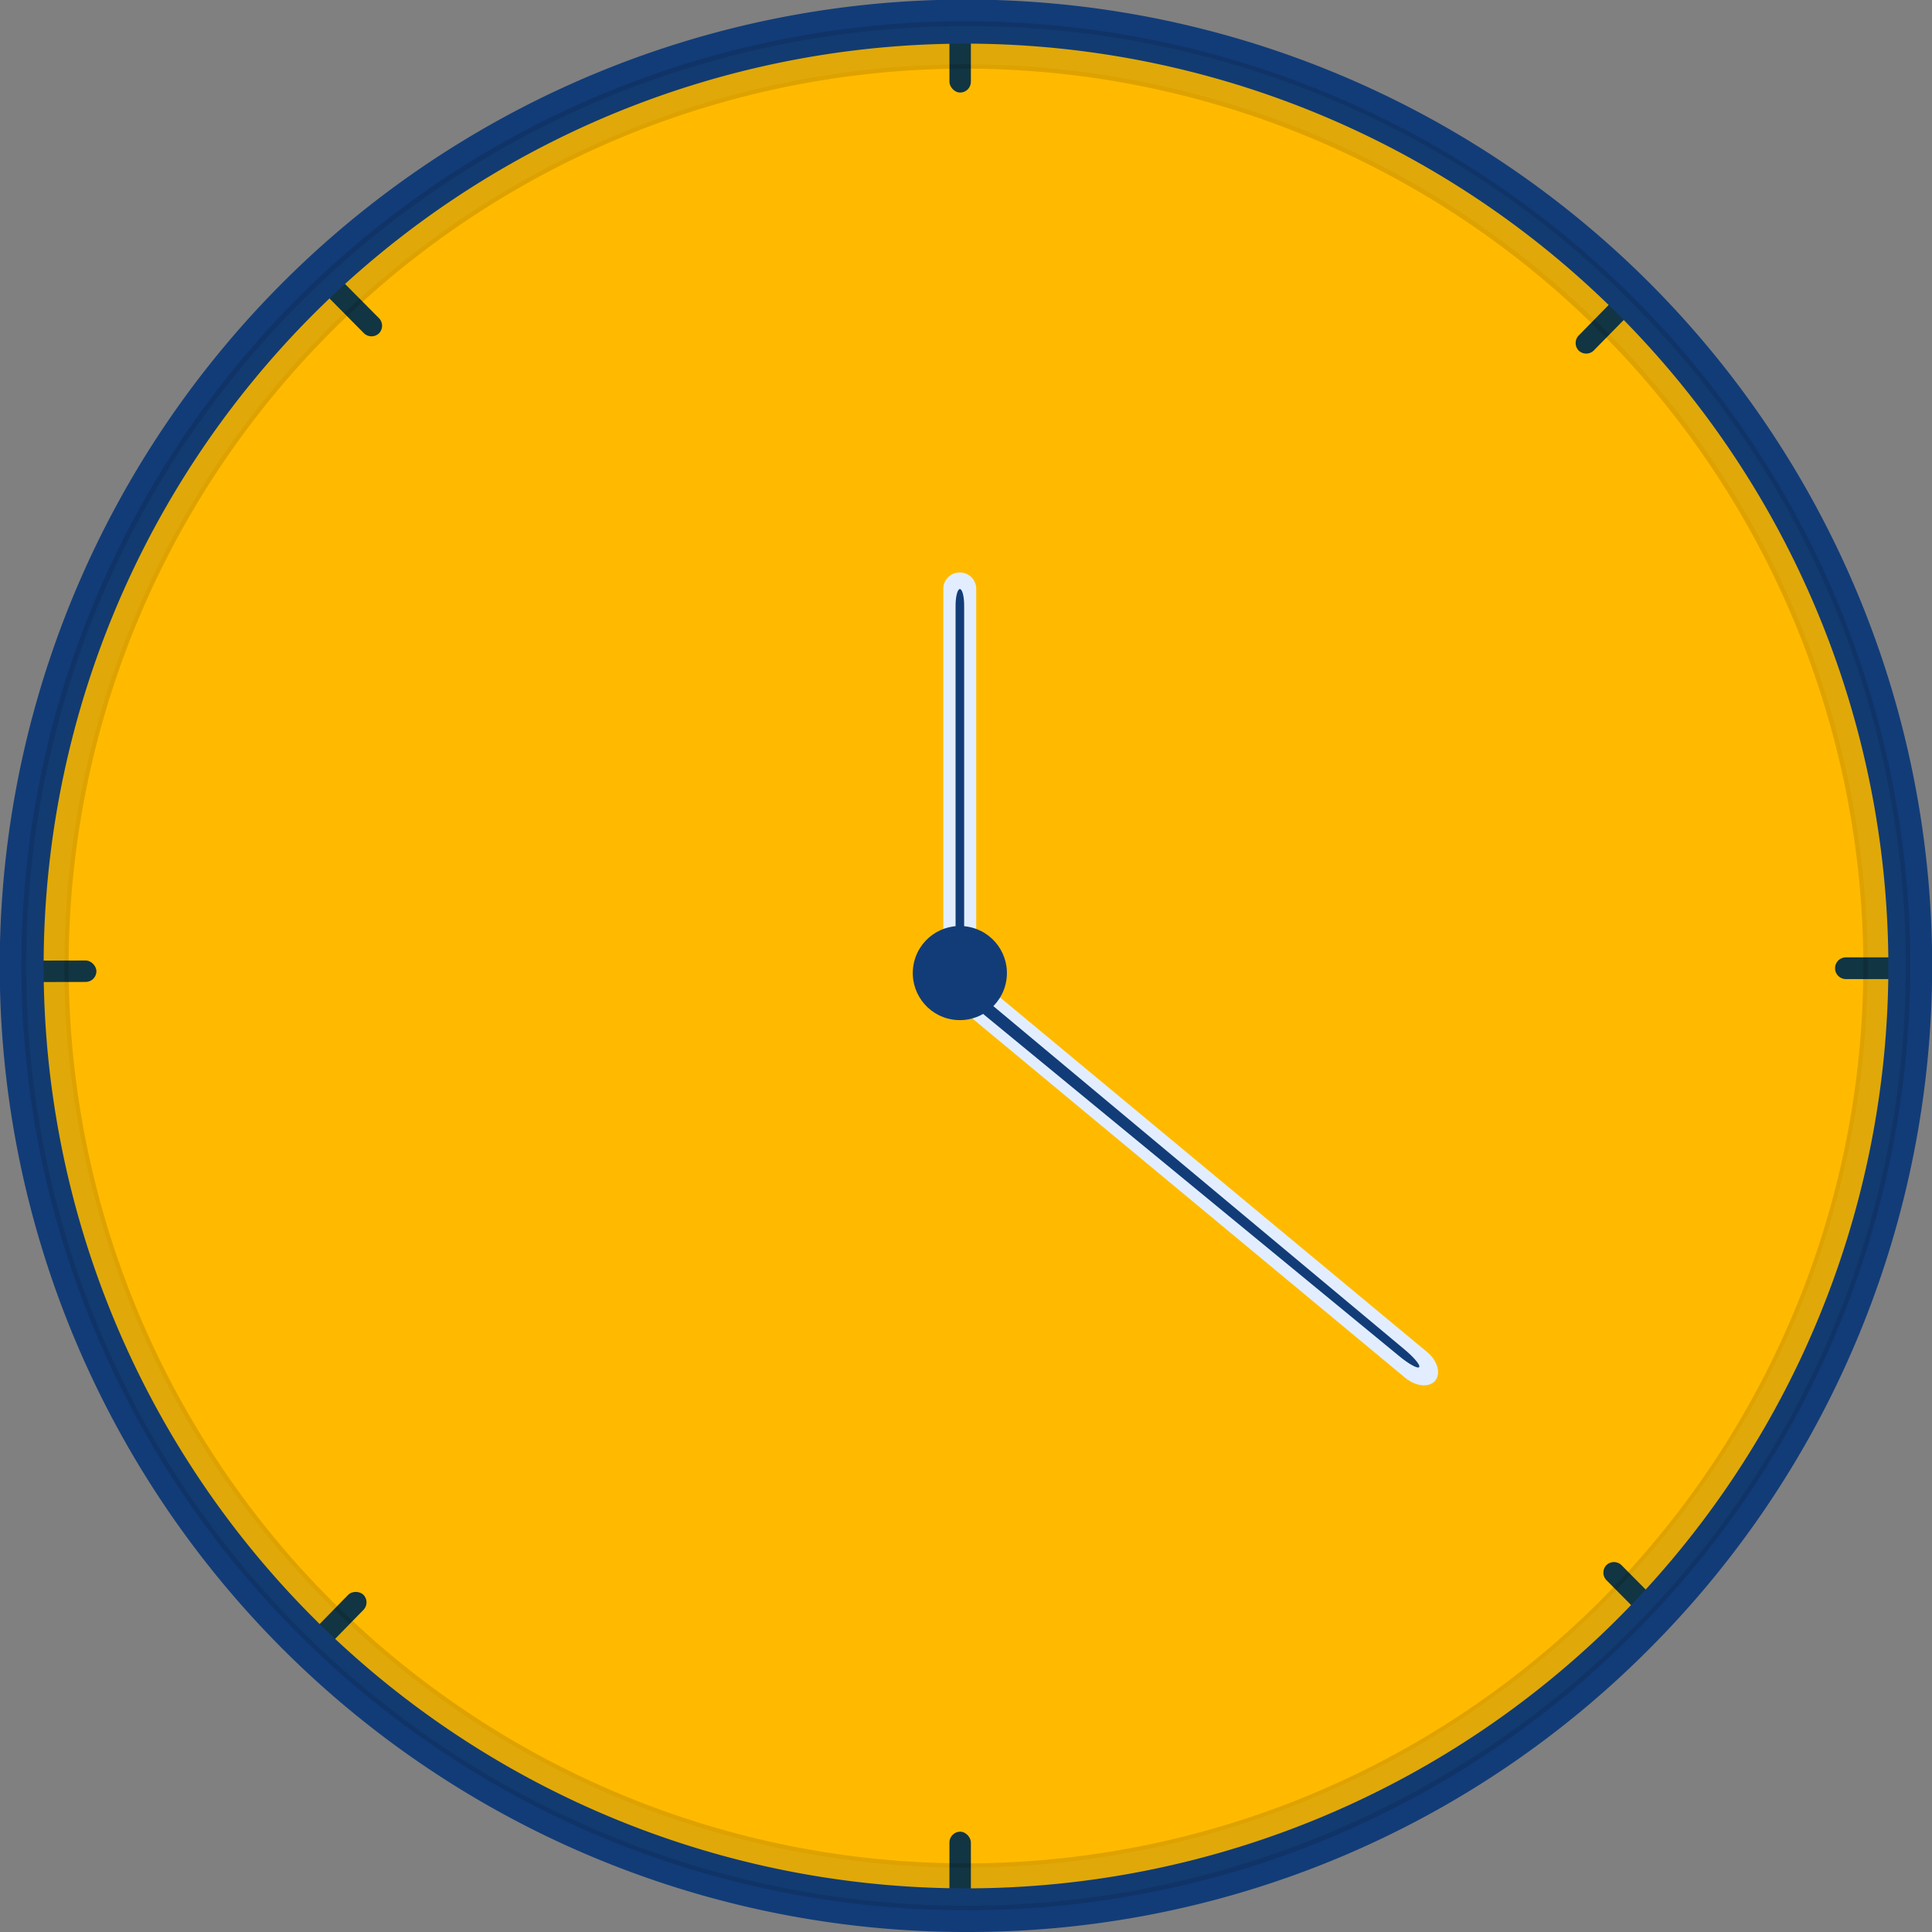 <svg id="banner-g-247" xmlns="http://www.w3.org/2000/svg" width="35.592" height="35.592" viewBox="0 0 35.592 35.592">
  <rect x="0" y="0" width="35.592" height="35.592" fill="#808080" stroke="none"/>
  <g id="Group_1835" data-name="Group 1835">
    <g id="Group_1832" data-name="Group 1832">
      <g id="Group_1828" data-name="Group 1828" transform="translate(0.401 0.33)">
        <circle id="Ellipse_35" data-name="Ellipse 35" cx="17.394" cy="17.394" r="17.394" transform="translate(0 0.143)" fill="#ffba00"/>
        <g id="Group_1818" data-name="Group 1818" transform="translate(17.09)">
          <g id="Group_1816" data-name="Group 1816" transform="translate(0 33.414)">
            <rect id="Rectangle_1470" data-name="Rectangle 1470" width="0.395" height="1.375" rx="0.198" transform="translate(0 0)" fill="#113542"/>
          </g>
          <g id="Group_1817" data-name="Group 1817">
            <rect id="Rectangle_1471" data-name="Rectangle 1471" width="0.395" height="1.375" rx="0.198" fill="#113542"/>
          </g>
        </g>
        <g id="Group_1821" data-name="Group 1821" transform="translate(0 17.312)">
          <g id="Group_1819" data-name="Group 1819" transform="translate(33.414)">
            <path id="Path_1802" data-name="Path 1802" d="M740.574,345.381v0a.2.2,0,0,1-.2.2l-.983,0a.2.2,0,0,1-.2-.2v0a.2.2,0,0,1,.2-.2l.983,0A.2.2,0,0,1,740.574,345.381Z" transform="translate(-739.2 -345.186)" fill="#113542"/>
          </g>
          <g id="Group_1820" data-name="Group 1820" transform="translate(0 0.052)">
            <rect id="Rectangle_1472" data-name="Rectangle 1472" width="1.375" height="0.395" rx="0.198" transform="matrix(1, -0.002, 0.002, 1, 0, 0.003)" fill="#113542"/>
          </g>
        </g>
        <g id="Group_1824" data-name="Group 1824" transform="translate(5.551 4.779)">
          <g id="Group_1822" data-name="Group 1822" transform="translate(23.583 23.67)">
            <path id="Path_1803" data-name="Path 1803" d="M686.989,484.792l0,0a.2.2,0,0,1-.277,0l-.694-.7a.2.2,0,0,1,0-.277l0,0a.2.2,0,0,1,.277,0l.694.7A.2.2,0,0,1,686.989,484.792Z" transform="translate(-685.959 -483.761)" fill="#113542"/>
          </g>
          <g id="Group_1823" data-name="Group 1823">
            <path id="Path_1804" data-name="Path 1804" d="M393.549,190.271l0,0a.2.2,0,0,1-.277,0l-.694-.7a.2.2,0,0,1,0-.277l0,0a.2.2,0,0,1,.277,0l.694.7A.2.2,0,0,1,393.549,190.271Z" transform="translate(-392.518 -189.24)" fill="#113542"/>
          </g>
        </g>
        <g id="Group_1827" data-name="Group 1827" transform="translate(5.19 5.095)">
          <g id="Group_1825" data-name="Group 1825" transform="translate(23.436)">
            <path id="Path_1805" data-name="Path 1805" d="M680.644,193.232l0,0a.2.2,0,0,1,0,.277l-.687.7a.2.2,0,0,1-.277,0l0,0a.2.2,0,0,1,0-.277l.687-.7A.2.2,0,0,1,680.644,193.232Z" transform="translate(-679.624 -193.176)" fill="#113542"/>
          </g>
          <g id="Group_1826" data-name="Group 1826" transform="translate(0 23.815)">
            <rect id="Rectangle_1473" data-name="Rectangle 1473" width="1.375" height="0.395" rx="0.198" transform="translate(0 0.983) rotate(-45.659)" fill="#113542"/>
          </g>
        </g>
      </g>
      <g id="Group_1829" data-name="Group 1829">
        <path id="Path_1806" data-name="Path 1806" d="M336.244,161.259a17.8,17.8,0,1,1,12.584-5.212A17.679,17.679,0,0,1,336.244,161.259Zm0-34.788a16.992,16.992,0,1,0,16.992,16.992A17.011,17.011,0,0,0,336.244,126.471Z" transform="translate(-318.448 -125.667)" fill="#123c78"/>
      </g>
      <g id="Group_1831" data-name="Group 1831" transform="translate(0.401 0.401)" opacity="0.13">
        <g id="Group_1830" data-name="Group 1830">
          <path id="Path_1807" data-name="Path 1807" d="M341.291,165.865a17.355,17.355,0,1,1,12.272-5.083A17.241,17.241,0,0,1,341.291,165.865Zm0-33.926a16.571,16.571,0,1,0,16.571,16.571A16.59,16.59,0,0,0,341.291,131.939Z" transform="translate(-323.896 -131.115)" fill="#113542"/>
          <path id="Path_1808" data-name="Path 1808" d="M340.831,165.445a17.4,17.4,0,1,1,12.3-5.095A17.281,17.281,0,0,1,340.831,165.445Zm0-34.71a17.314,17.314,0,1,0,12.243,5.071A17.2,17.2,0,0,0,340.831,130.735Zm0,33.926a16.611,16.611,0,1,1,16.611-16.611A16.63,16.63,0,0,1,340.831,164.661Zm0-33.142a16.531,16.531,0,1,0,16.531,16.531A16.55,16.55,0,0,0,340.831,131.519Z" transform="translate(-323.436 -130.655)"/>
        </g>
      </g>
    </g>
    <g id="Group_1834" data-name="Group 1834" transform="translate(16.688 10.558)">
      <path id="Path_1809" data-name="Path 1809" d="M535.007,264.4H535a.3.3,0,0,1-.3-.3v-6.779a.3.3,0,0,1,.3-.3h.006a.3.3,0,0,1,.3.3v6.779A.3.3,0,0,1,535.007,264.4Z" transform="translate(-534.01 -257.032)" fill="#e2eeff"/>
      <path id="Path_1810" data-name="Path 1810" d="M537.541,268.167h0c-.044,0-.079-.132-.079-.3v-6.778c0-.163.036-.3.079-.3h0c.044,0,.079.132.079.3v6.778C537.62,268.034,537.585,268.167,537.541,268.167Z" transform="translate(-536.546 -260.495)" fill="#123c78"/>
      <path id="Path_1811" data-name="Path 1811" d="M537.047,349.966l0,0c.11-.132.357-.108.552.054l8.116,6.739c.2.162.264.4.154.533l0,0c-.11.132-.357.108-.552-.054L537.2,350.5C537.006,350.337,536.937,350.1,537.047,349.966Z" transform="translate(-536.118 -342.414)" fill="#e2eeff"/>
      <path id="Path_1812" data-name="Path 1812" d="M542.689,354.491l.08-.011c.028-.033-.069-.086.109.061l7.632,6.373c.177.147.3.294.271.327h0c-.028.033-.194-.059-.371-.206l-7.629-6.274C542.6,354.615,542.661,354.524,542.689,354.491Z" transform="translate(-541.325 -346.613)" fill="#123c78"/>
      <g id="Group_1833" data-name="Group 1833" transform="translate(0 6.374)">
        <circle id="Ellipse_36" data-name="Ellipse 36" cx="0.867" cy="0.867" r="0.867" transform="translate(0 1.711) rotate(-80.783)" fill="#123c78"/>
        <circle id="Ellipse_37" data-name="Ellipse 37" cx="0.559" cy="0.559" r="0.559" transform="translate(0.436 0.436)" fill="#123c78"/>
      </g>
    </g>
  </g>
</svg>
